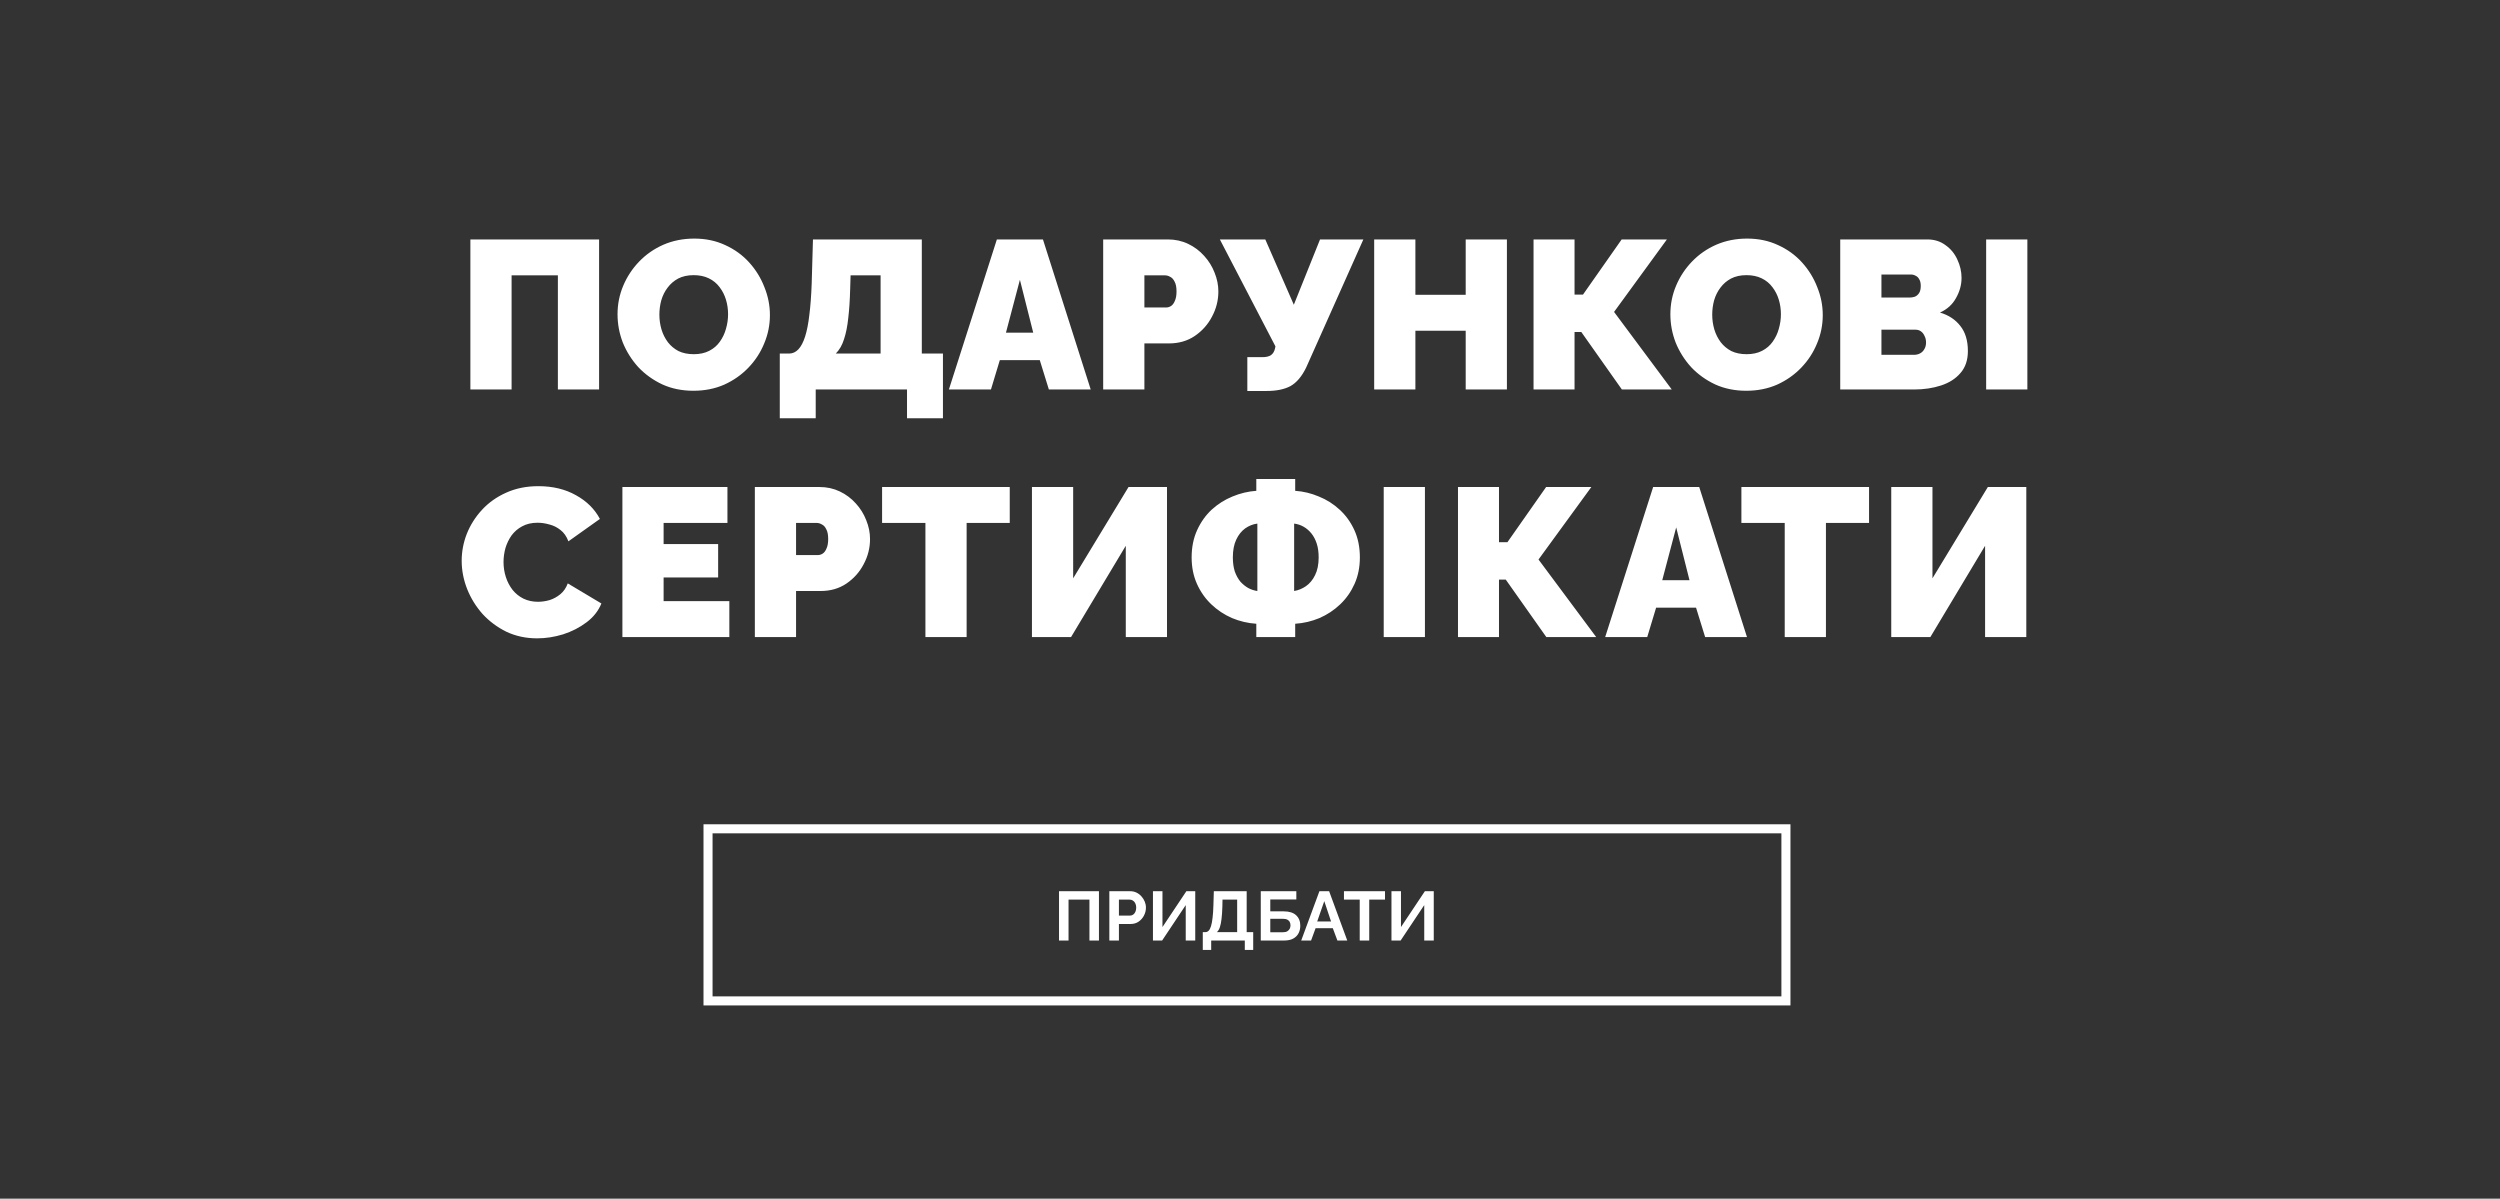 <svg width="828" height="397" viewBox="0 0 828 397" fill="none" xmlns="http://www.w3.org/2000/svg">
<rect x="0" y="0" width="828" height="397" fill="#333333" stroke="none"/>
<path d="M155.789 129V79.3H198.419V129H184.769V91.2H169.439V129H155.789ZM229.657 129.42C225.877 129.42 222.447 128.72 219.367 127.32C216.287 125.873 213.627 123.96 211.387 121.58C209.194 119.153 207.491 116.447 206.277 113.46C205.111 110.427 204.527 107.3 204.527 104.08C204.527 100.767 205.157 97.617 206.417 94.63C207.677 91.643 209.427 88.983 211.667 86.65C213.954 84.27 216.637 82.403 219.717 81.05C222.844 79.697 226.251 79.02 229.937 79.02C233.717 79.02 237.147 79.743 240.227 81.19C243.307 82.59 245.944 84.503 248.137 86.93C250.331 89.357 252.011 92.087 253.177 95.12C254.391 98.107 254.997 101.187 254.997 104.36C254.997 107.627 254.367 110.753 253.107 113.74C251.894 116.727 250.144 119.41 247.857 121.79C245.617 124.123 242.957 125.99 239.877 127.39C236.797 128.743 233.391 129.42 229.657 129.42ZM218.387 104.22C218.387 105.9 218.621 107.533 219.087 109.12C219.554 110.66 220.254 112.06 221.187 113.32C222.121 114.533 223.287 115.513 224.687 116.26C226.134 116.96 227.837 117.31 229.797 117.31C231.757 117.31 233.461 116.937 234.907 116.19C236.354 115.443 237.521 114.44 238.407 113.18C239.341 111.873 240.017 110.45 240.437 108.91C240.904 107.323 241.137 105.713 241.137 104.08C241.137 102.4 240.904 100.79 240.437 99.25C239.971 97.71 239.271 96.333 238.337 95.12C237.404 93.86 236.214 92.88 234.767 92.18C233.321 91.48 231.641 91.13 229.727 91.13C227.767 91.13 226.064 91.503 224.617 92.25C223.217 92.997 222.051 94 221.117 95.26C220.184 96.473 219.484 97.873 219.017 99.46C218.597 101 218.387 102.587 218.387 104.22ZM258.263 138.52V117.1H261.343C262.509 117.1 263.536 116.633 264.423 115.7C265.309 114.767 266.056 113.343 266.663 111.43C267.269 109.517 267.736 107.113 268.063 104.22C268.436 101.28 268.693 97.827 268.833 93.86L269.253 79.3H305.303V117.1H312.303V138.52H300.403V129H270.163V138.52H258.263ZM276.813 117.1H291.653V91.2H281.713L281.573 95.82C281.479 99.413 281.269 102.587 280.943 105.34C280.663 108.047 280.196 110.38 279.543 112.34C278.936 114.3 278.026 115.887 276.813 117.1ZM330.163 79.3H345.423L361.243 129H347.383L344.373 119.27H331.143L328.203 129H314.273L330.163 79.3ZM342.203 110.17L337.793 92.67L333.173 110.17H342.203ZM365.373 129V79.3H386.793C389.219 79.3 391.459 79.79 393.513 80.77C395.566 81.75 397.339 83.08 398.833 84.76C400.326 86.393 401.469 88.237 402.263 90.29C403.103 92.343 403.523 94.42 403.523 96.52C403.523 99.46 402.823 102.237 401.423 104.85C400.069 107.463 398.156 109.61 395.683 111.29C393.256 112.923 390.409 113.74 387.143 113.74H379.023V129H365.373ZM379.023 101.84H386.233C386.793 101.84 387.329 101.677 387.843 101.35C388.356 101.023 388.776 100.463 389.103 99.67C389.476 98.877 389.663 97.827 389.663 96.52C389.663 95.12 389.453 94.047 389.033 93.3C388.659 92.507 388.169 91.97 387.563 91.69C387.003 91.363 386.443 91.2 385.883 91.2H379.023V101.84ZM413.116 129.49V118.29H418.086C419.299 118.29 420.232 118.08 420.886 117.66C421.586 117.193 422.052 116.447 422.286 115.42L422.426 114.72L404.016 79.3H419.066L428.516 100.93L437.196 79.3H451.546L432.576 121.79C431.129 124.73 429.402 126.76 427.396 127.88C425.389 128.953 422.752 129.49 419.486 129.49H413.116ZM499.088 79.3V129H485.438V109.54H468.778V129H455.128V79.3H468.778V97.64H485.438V79.3H499.088ZM507.908 129V79.3H521.488V97.57H524.288L537.098 79.3H552.078L534.578 103.31L553.688 129H537.168L523.728 109.96H521.488V129H507.908ZM578.358 129.42C574.578 129.42 571.148 128.72 568.068 127.32C564.988 125.873 562.328 123.96 560.088 121.58C557.895 119.153 556.192 116.447 554.978 113.46C553.812 110.427 553.228 107.3 553.228 104.08C553.228 100.767 553.858 97.617 555.118 94.63C556.378 91.643 558.128 88.983 560.368 86.65C562.655 84.27 565.338 82.403 568.418 81.05C571.545 79.697 574.952 79.02 578.638 79.02C582.418 79.02 585.848 79.743 588.928 81.19C592.008 82.59 594.645 84.503 596.838 86.93C599.032 89.357 600.712 92.087 601.878 95.12C603.092 98.107 603.698 101.187 603.698 104.36C603.698 107.627 603.068 110.753 601.808 113.74C600.595 116.727 598.845 119.41 596.558 121.79C594.318 124.123 591.658 125.99 588.578 127.39C585.498 128.743 582.092 129.42 578.358 129.42ZM567.088 104.22C567.088 105.9 567.322 107.533 567.788 109.12C568.255 110.66 568.955 112.06 569.888 113.32C570.822 114.533 571.988 115.513 573.388 116.26C574.835 116.96 576.538 117.31 578.498 117.31C580.458 117.31 582.162 116.937 583.608 116.19C585.055 115.443 586.222 114.44 587.108 113.18C588.042 111.873 588.718 110.45 589.138 108.91C589.605 107.323 589.838 105.713 589.838 104.08C589.838 102.4 589.605 100.79 589.138 99.25C588.672 97.71 587.972 96.333 587.038 95.12C586.105 93.86 584.915 92.88 583.468 92.18C582.022 91.48 580.342 91.13 578.428 91.13C576.468 91.13 574.765 91.503 573.318 92.25C571.918 92.997 570.752 94 569.818 95.26C568.885 96.473 568.185 97.873 567.718 99.46C567.298 101 567.088 102.587 567.088 104.22ZM651.764 116.26C651.764 119.247 650.947 121.673 649.314 123.54C647.727 125.407 645.581 126.783 642.874 127.67C640.167 128.557 637.181 129 633.914 129H609.484V79.3H638.324C640.657 79.3 642.664 79.93 644.344 81.19C646.071 82.403 647.377 83.99 648.264 85.95C649.197 87.91 649.664 89.94 649.664 92.04C649.664 94.327 649.057 96.543 647.844 98.69C646.677 100.837 644.904 102.447 642.524 103.52C645.371 104.36 647.611 105.83 649.244 107.93C650.924 110.03 651.764 112.807 651.764 116.26ZM637.904 113.46C637.904 112.62 637.741 111.897 637.414 111.29C637.134 110.637 636.737 110.123 636.224 109.75C635.711 109.377 635.104 109.19 634.404 109.19H623.134V117.52H633.914C634.661 117.52 635.337 117.357 635.944 117.03C636.551 116.703 637.017 116.237 637.344 115.63C637.717 115.023 637.904 114.3 637.904 113.46ZM623.134 90.92V98.55H632.444C633.051 98.55 633.634 98.457 634.194 98.27C634.754 98.037 635.221 97.64 635.594 97.08C635.967 96.52 636.154 95.727 636.154 94.7C636.154 93.767 635.991 93.043 635.664 92.53C635.384 91.97 634.987 91.573 634.474 91.34C634.007 91.06 633.471 90.92 632.864 90.92H623.134ZM657.814 129V79.3H671.464V129H657.814ZM152.909 185.73C152.909 182.697 153.469 179.733 154.589 176.84C155.756 173.9 157.436 171.24 159.629 168.86C161.822 166.48 164.482 164.59 167.609 163.19C170.782 161.743 174.352 161.02 178.319 161.02C183.079 161.02 187.232 162.023 190.779 164.03C194.326 165.99 196.962 168.603 198.689 171.87L188.259 179.29C187.652 177.657 186.766 176.397 185.599 175.51C184.479 174.623 183.242 174.017 181.889 173.69C180.582 173.317 179.299 173.13 178.039 173.13C176.079 173.13 174.376 173.527 172.929 174.32C171.529 175.067 170.362 176.07 169.429 177.33C168.542 178.59 167.866 179.99 167.399 181.53C166.979 183.07 166.769 184.61 166.769 186.15C166.769 187.877 167.026 189.533 167.539 191.12C168.052 192.707 168.799 194.13 169.779 195.39C170.759 196.603 171.949 197.56 173.349 198.26C174.796 198.96 176.406 199.31 178.179 199.31C179.439 199.31 180.722 199.123 182.029 198.75C183.336 198.33 184.526 197.677 185.599 196.79C186.672 195.903 187.489 194.713 188.049 193.22L199.179 199.87C198.199 202.297 196.566 204.373 194.279 206.1C191.992 207.827 189.402 209.157 186.509 210.09C183.616 210.977 180.746 211.42 177.899 211.42C174.212 211.42 170.829 210.697 167.749 209.25C164.716 207.757 162.079 205.797 159.839 203.37C157.646 200.897 155.942 198.143 154.729 195.11C153.516 192.03 152.909 188.903 152.909 185.73ZM241.558 199.1V211H206.138V161.3H240.928V173.2H219.788V180.2H237.848V191.26H219.788V199.1H241.558ZM250.005 211V161.3H271.425C273.852 161.3 276.092 161.79 278.145 162.77C280.198 163.75 281.972 165.08 283.465 166.76C284.958 168.393 286.102 170.237 286.895 172.29C287.735 174.343 288.155 176.42 288.155 178.52C288.155 181.46 287.455 184.237 286.055 186.85C284.702 189.463 282.788 191.61 280.315 193.29C277.888 194.923 275.042 195.74 271.775 195.74H263.655V211H250.005ZM263.655 183.84H270.865C271.425 183.84 271.962 183.677 272.475 183.35C272.988 183.023 273.408 182.463 273.735 181.67C274.108 180.877 274.295 179.827 274.295 178.52C274.295 177.12 274.085 176.047 273.665 175.3C273.292 174.507 272.802 173.97 272.195 173.69C271.635 173.363 271.075 173.2 270.515 173.2H263.655V183.84ZM334.428 173.2H320.148V211H306.498V173.2H292.148V161.3H334.428V173.2ZM341.78 211V161.3H355.43V191.54L373.77 161.3H386.51V211H372.86V180.76L354.73 211H341.78ZM416.089 211V206.59C413.289 206.403 410.606 205.773 408.039 204.7C405.472 203.58 403.186 202.063 401.179 200.15C399.172 198.237 397.586 195.973 396.419 193.36C395.252 190.747 394.669 187.83 394.669 184.61C394.669 181.25 395.276 178.24 396.489 175.58C397.702 172.92 399.312 170.657 401.319 168.79C403.372 166.923 405.659 165.477 408.179 164.45C410.746 163.377 413.382 162.747 416.089 162.56V158.64H428.969V162.56C431.676 162.747 434.289 163.377 436.809 164.45C439.376 165.477 441.662 166.923 443.669 168.79C445.722 170.657 447.356 172.92 448.569 175.58C449.782 178.24 450.389 181.25 450.389 184.61C450.389 187.83 449.806 190.747 448.639 193.36C447.472 195.973 445.886 198.237 443.879 200.15C441.872 202.063 439.586 203.58 437.019 204.7C434.452 205.773 431.769 206.403 428.969 206.59V211H416.089ZM416.439 195.74V173.41C414.992 173.597 413.639 174.133 412.379 175.02C411.166 175.907 410.186 177.143 409.439 178.73C408.692 180.317 408.319 182.277 408.319 184.61C408.319 186.337 408.529 187.877 408.949 189.23C409.416 190.537 410.022 191.657 410.769 192.59C411.562 193.477 412.449 194.2 413.429 194.76C414.409 195.273 415.412 195.6 416.439 195.74ZM428.619 195.74C430.019 195.507 431.326 194.97 432.539 194.13C433.799 193.243 434.802 192.03 435.549 190.49C436.342 188.903 436.739 186.943 436.739 184.61C436.739 182.883 436.529 181.367 436.109 180.06C435.689 178.753 435.106 177.633 434.359 176.7C433.612 175.767 432.749 175.02 431.769 174.46C430.789 173.9 429.739 173.55 428.619 173.41V195.74ZM458.288 211V161.3H471.938V211H458.288ZM482.885 211V161.3H496.465V179.57H499.265L512.075 161.3H527.055L509.555 185.31L528.665 211H512.145L498.705 191.96H496.465V211H482.885ZM547.523 161.3H562.783L578.603 211H564.743L561.733 201.27H548.503L545.563 211H531.633L547.523 161.3ZM559.563 192.17L555.153 174.67L550.533 192.17H559.563ZM619.03 173.2H604.75V211H591.1V173.2H576.75V161.3H619.03V173.2ZM626.382 211V161.3H640.032V191.54L658.372 161.3H671.112V211H657.462V180.76L639.332 211H626.382Z" fill="white"/>
<rect x="234.5" y="274.5" width="357" height="57" stroke="white" stroke-width="3"/>
<path d="M350.748 311.5V295.17H363.973V311.5H360.822V297.953H353.899V311.5H350.748ZM367.413 311.5V295.17H374.336C375.087 295.17 375.777 295.323 376.406 295.63C377.035 295.937 377.579 296.351 378.039 296.872C378.514 297.393 378.882 297.976 379.143 298.62C379.404 299.264 379.534 299.923 379.534 300.598C379.534 301.518 379.319 302.392 378.89 303.22C378.461 304.048 377.87 304.723 377.119 305.244C376.368 305.765 375.478 306.026 374.451 306.026H370.587V311.5H367.413ZM370.587 303.243H374.267C374.65 303.243 374.995 303.136 375.302 302.921C375.609 302.706 375.854 302.4 376.038 302.001C376.222 301.587 376.314 301.119 376.314 300.598C376.314 300.031 376.207 299.548 375.992 299.149C375.793 298.75 375.524 298.451 375.187 298.252C374.865 298.053 374.512 297.953 374.129 297.953H370.587V303.243ZM381.858 311.5V295.17H385.009V307.038L392.921 295.17H395.865V311.5H392.714V299.77L384.894 311.5H381.858ZM398.363 314.628V308.717H399.237C399.651 308.717 400.011 308.556 400.318 308.234C400.625 307.912 400.885 307.398 401.1 306.693C401.315 305.988 401.483 305.075 401.606 303.956C401.744 302.821 401.836 301.449 401.882 299.839L402.02 295.17H412.899V308.717H415.061V314.628H412.278V311.5H401.146V314.628H398.363ZM403.032 308.717H409.748V297.953H404.895L404.849 300.253C404.803 301.848 404.711 303.205 404.573 304.324C404.45 305.443 404.266 306.363 404.021 307.084C403.791 307.805 403.461 308.349 403.032 308.717ZM417.569 311.5V295.17H429.345V297.907H420.72V301.84H425.159C426.984 301.84 428.356 302.269 429.276 303.128C430.196 303.987 430.656 305.137 430.656 306.578C430.656 307.544 430.457 308.395 430.058 309.131C429.66 309.867 429.069 310.45 428.287 310.879C427.505 311.293 426.516 311.5 425.32 311.5H417.569ZM420.72 308.763H424.883C425.497 308.763 425.987 308.656 426.355 308.441C426.723 308.211 426.992 307.927 427.16 307.59C427.329 307.237 427.413 306.869 427.413 306.486C427.413 306.103 427.337 305.75 427.183 305.428C427.045 305.091 426.792 304.822 426.424 304.623C426.056 304.408 425.527 304.301 424.837 304.301H420.72V308.763ZM436.989 295.17H440.209L446.212 311.5H442.946L441.428 307.429H435.724L434.229 311.5H430.963L436.989 295.17ZM440.853 305.198L438.599 298.459L436.253 305.198H440.853ZM458.711 297.953H453.49V311.5H450.339V297.953H445.118V295.17H458.711V297.953ZM460.853 311.5V295.17H464.004V307.038L471.916 295.17H474.86V311.5H471.709V299.77L463.889 311.5H460.853Z" fill="white"/>
</svg>
